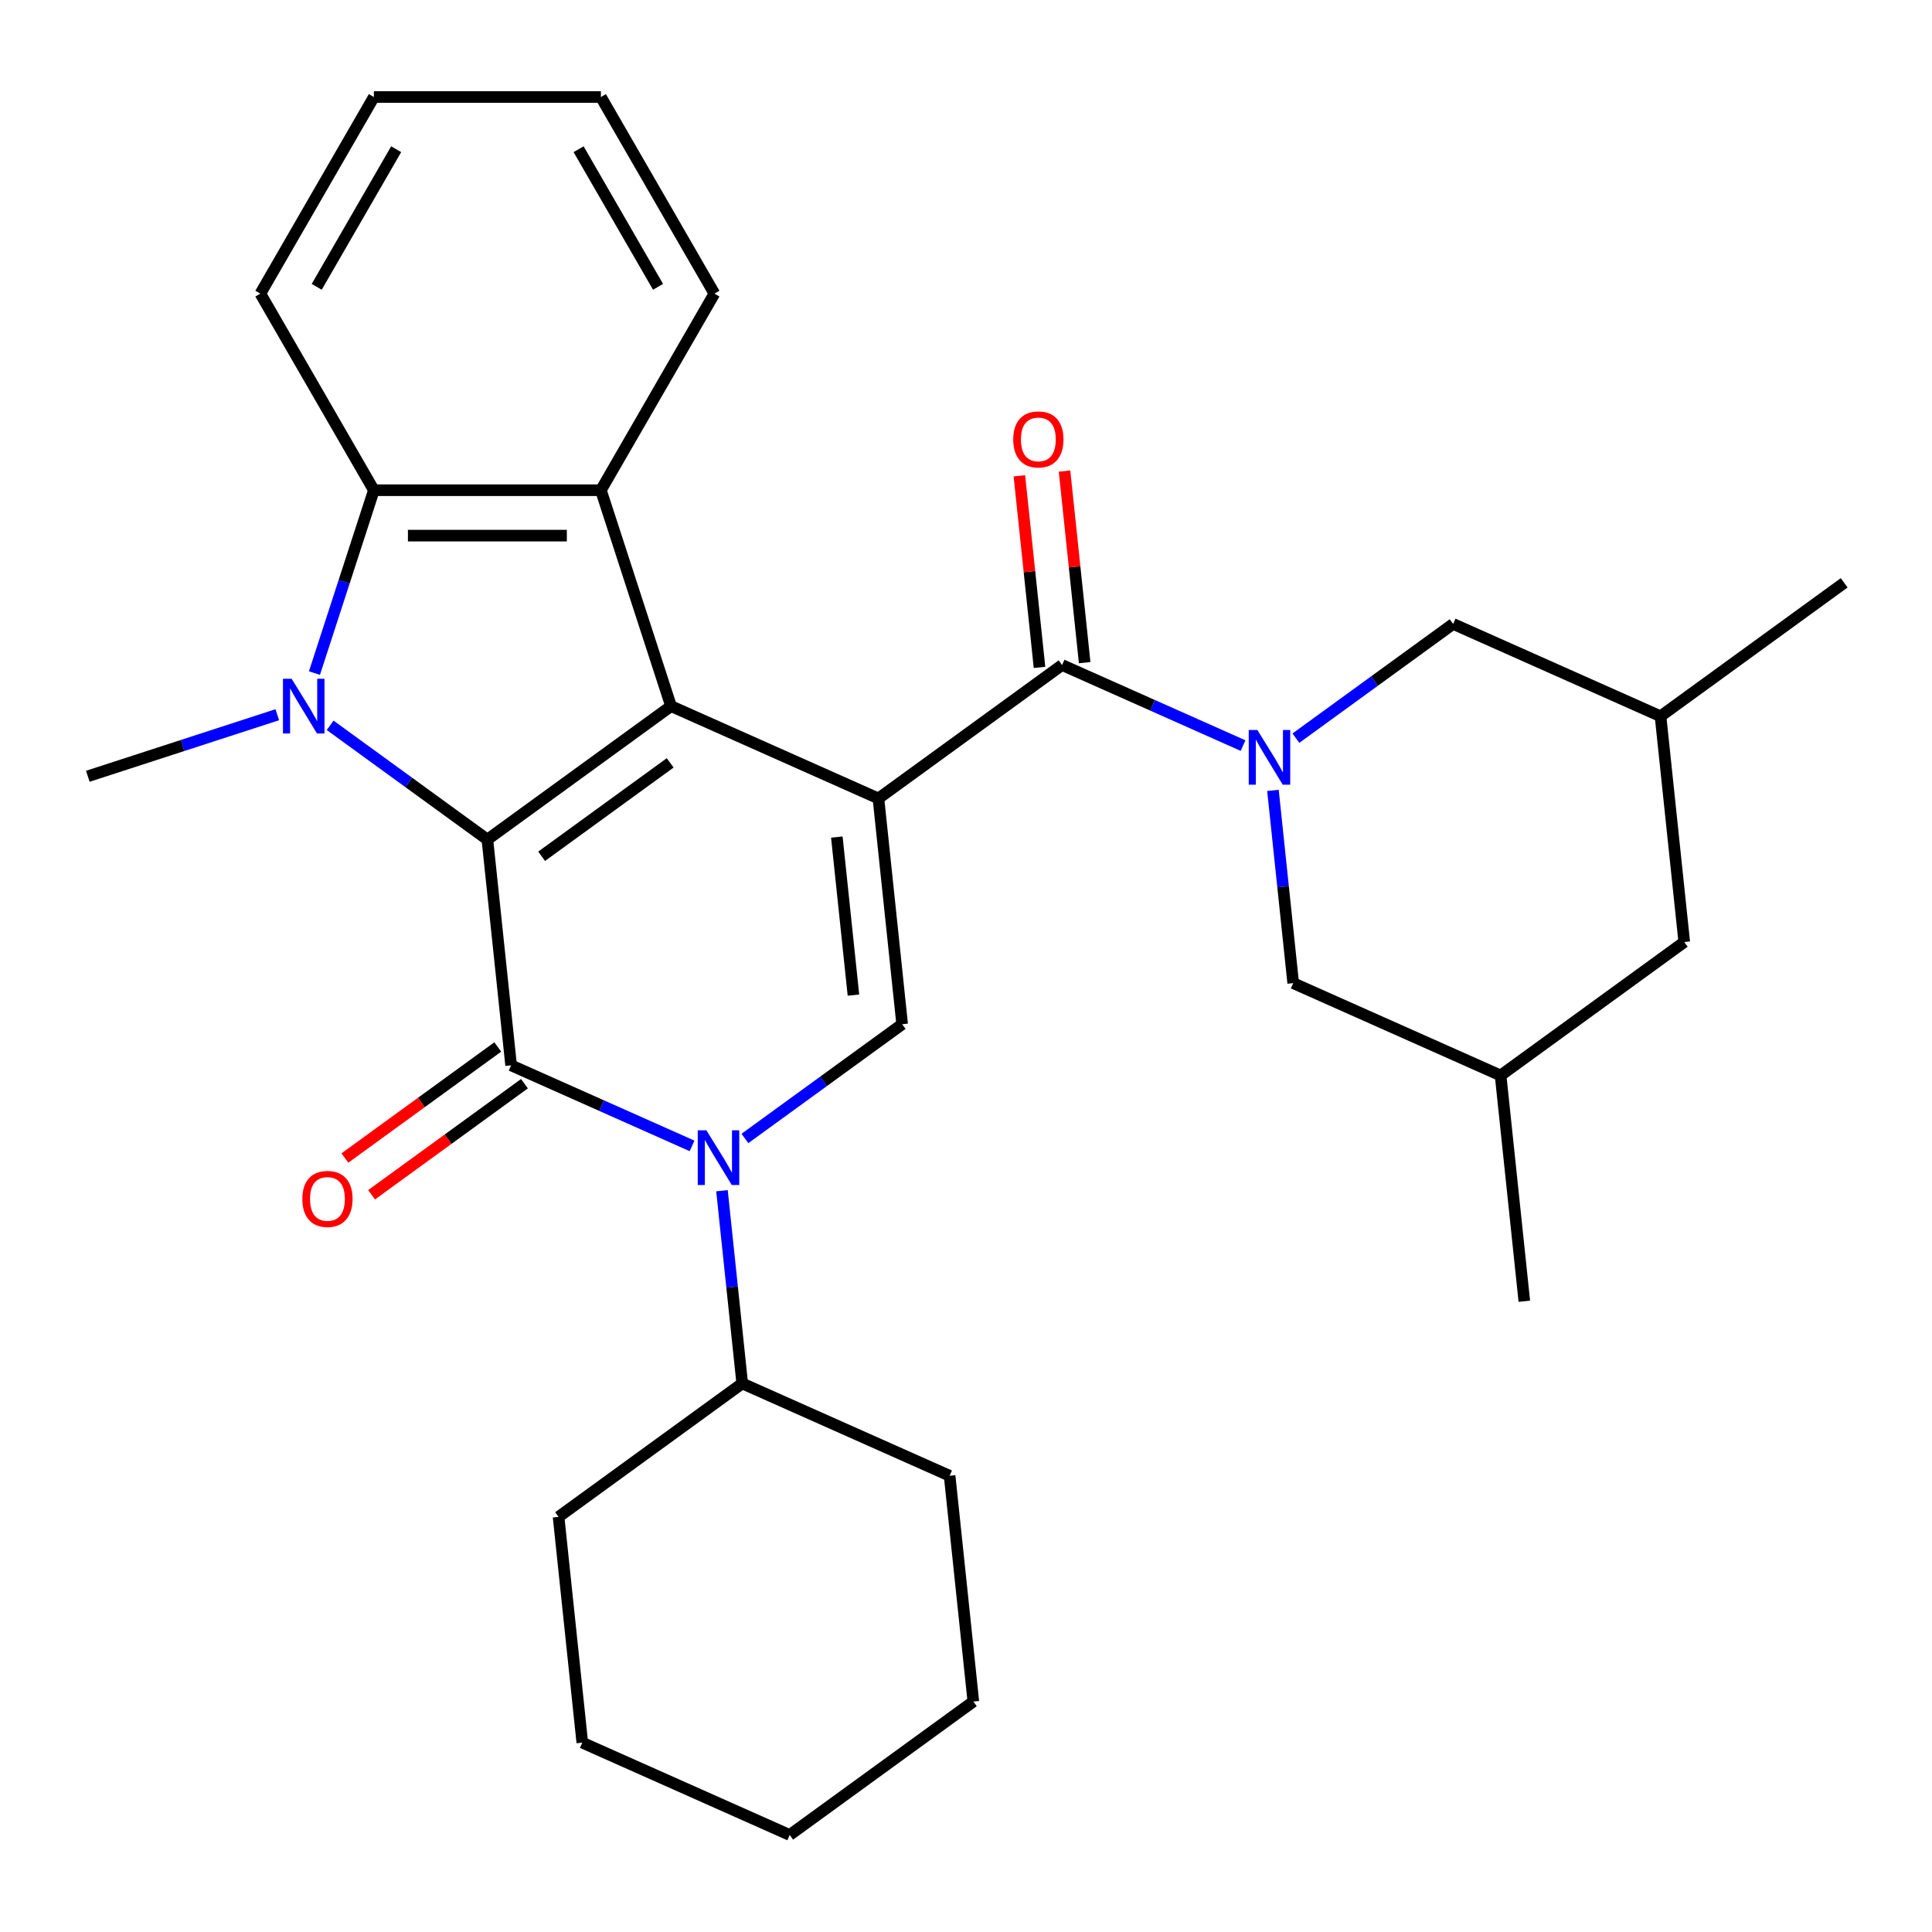 <?xml version='1.0' encoding='iso-8859-1'?>
<svg version='1.1' baseProfile='full'
              xmlns='http://www.w3.org/2000/svg'
                      xmlns:rdkit='http://www.rdkit.org/xml'
                      xmlns:xlink='http://www.w3.org/1999/xlink'
                  xml:space='preserve'
width='1000px' height='1000px' viewBox='0 0 1000 1000'>
<!-- END OF HEADER -->
<rect style='opacity:1.0;fill:#FFFFFF;stroke:none' width='1000' height='1000' x='0' y='0'> </rect>
<path class='bond-1' d='M 454.673,413.281 L 347.329,365.489' style='fill:none;fill-rule:evenodd;stroke:#000000;stroke-width:6px;stroke-linecap:butt;stroke-linejoin:miter;stroke-opacity:1' />
<path class='bond-5' d='M 454.673,413.281 L 549.735,344.215' style='fill:none;fill-rule:evenodd;stroke:#000000;stroke-width:6px;stroke-linecap:butt;stroke-linejoin:miter;stroke-opacity:1' />
<path class='bond-6' d='M 454.673,413.281 L 466.955,530.14' style='fill:none;fill-rule:evenodd;stroke:#000000;stroke-width:6px;stroke-linecap:butt;stroke-linejoin:miter;stroke-opacity:1' />
<path class='bond-6' d='M 433.144,433.267 L 441.741,515.068' style='fill:none;fill-rule:evenodd;stroke:#000000;stroke-width:6px;stroke-linecap:butt;stroke-linejoin:miter;stroke-opacity:1' />
<path class='bond-0' d='M 252.268,434.555 L 347.329,365.489' style='fill:none;fill-rule:evenodd;stroke:#000000;stroke-width:6px;stroke-linecap:butt;stroke-linejoin:miter;stroke-opacity:1' />
<path class='bond-0' d='M 280.34,443.207 L 346.883,394.861' style='fill:none;fill-rule:evenodd;stroke:#000000;stroke-width:6px;stroke-linecap:butt;stroke-linejoin:miter;stroke-opacity:1' />
<path class='bond-3' d='M 252.268,434.555 L 211.576,404.991' style='fill:none;fill-rule:evenodd;stroke:#000000;stroke-width:6px;stroke-linecap:butt;stroke-linejoin:miter;stroke-opacity:1' />
<path class='bond-3' d='M 211.576,404.991 L 170.884,375.426' style='fill:none;fill-rule:evenodd;stroke:#0000FF;stroke-width:6px;stroke-linecap:butt;stroke-linejoin:miter;stroke-opacity:1' />
<path class='bond-30' d='M 252.268,434.555 L 264.55,551.414' style='fill:none;fill-rule:evenodd;stroke:#000000;stroke-width:6px;stroke-linecap:butt;stroke-linejoin:miter;stroke-opacity:1' />
<path class='bond-8' d='M 347.329,365.489 L 311.019,253.737' style='fill:none;fill-rule:evenodd;stroke:#000000;stroke-width:6px;stroke-linecap:butt;stroke-linejoin:miter;stroke-opacity:1' />
<path class='bond-2' d='M 264.55,551.414 L 311.383,572.265' style='fill:none;fill-rule:evenodd;stroke:#000000;stroke-width:6px;stroke-linecap:butt;stroke-linejoin:miter;stroke-opacity:1' />
<path class='bond-2' d='M 311.383,572.265 L 358.216,593.117' style='fill:none;fill-rule:evenodd;stroke:#0000FF;stroke-width:6px;stroke-linecap:butt;stroke-linejoin:miter;stroke-opacity:1' />
<path class='bond-12' d='M 257.643,541.908 L 218.081,570.651' style='fill:none;fill-rule:evenodd;stroke:#000000;stroke-width:6px;stroke-linecap:butt;stroke-linejoin:miter;stroke-opacity:1' />
<path class='bond-12' d='M 218.081,570.651 L 178.519,599.395' style='fill:none;fill-rule:evenodd;stroke:#FF0000;stroke-width:6px;stroke-linecap:butt;stroke-linejoin:miter;stroke-opacity:1' />
<path class='bond-12' d='M 271.457,560.92 L 231.895,589.664' style='fill:none;fill-rule:evenodd;stroke:#000000;stroke-width:6px;stroke-linecap:butt;stroke-linejoin:miter;stroke-opacity:1' />
<path class='bond-12' d='M 231.895,589.664 L 192.333,618.407' style='fill:none;fill-rule:evenodd;stroke:#FF0000;stroke-width:6px;stroke-linecap:butt;stroke-linejoin:miter;stroke-opacity:1' />
<path class='bond-17' d='M 143.529,369.933 L 94.492,385.866' style='fill:none;fill-rule:evenodd;stroke:#0000FF;stroke-width:6px;stroke-linecap:butt;stroke-linejoin:miter;stroke-opacity:1' />
<path class='bond-17' d='M 94.492,385.866 L 45.455,401.799' style='fill:none;fill-rule:evenodd;stroke:#000000;stroke-width:6px;stroke-linecap:butt;stroke-linejoin:miter;stroke-opacity:1' />
<path class='bond-31' d='M 162.761,348.391 L 178.139,301.064' style='fill:none;fill-rule:evenodd;stroke:#0000FF;stroke-width:6px;stroke-linecap:butt;stroke-linejoin:miter;stroke-opacity:1' />
<path class='bond-31' d='M 178.139,301.064 L 193.516,253.737' style='fill:none;fill-rule:evenodd;stroke:#000000;stroke-width:6px;stroke-linecap:butt;stroke-linejoin:miter;stroke-opacity:1' />
<path class='bond-4' d='M 385.571,589.269 L 426.263,559.705' style='fill:none;fill-rule:evenodd;stroke:#0000FF;stroke-width:6px;stroke-linecap:butt;stroke-linejoin:miter;stroke-opacity:1' />
<path class='bond-4' d='M 426.263,559.705 L 466.955,530.14' style='fill:none;fill-rule:evenodd;stroke:#000000;stroke-width:6px;stroke-linecap:butt;stroke-linejoin:miter;stroke-opacity:1' />
<path class='bond-14' d='M 373.691,616.304 L 378.934,666.185' style='fill:none;fill-rule:evenodd;stroke:#0000FF;stroke-width:6px;stroke-linecap:butt;stroke-linejoin:miter;stroke-opacity:1' />
<path class='bond-14' d='M 378.934,666.185 L 384.176,716.065' style='fill:none;fill-rule:evenodd;stroke:#000000;stroke-width:6px;stroke-linecap:butt;stroke-linejoin:miter;stroke-opacity:1' />
<path class='bond-7' d='M 549.735,344.215 L 596.568,365.067' style='fill:none;fill-rule:evenodd;stroke:#000000;stroke-width:6px;stroke-linecap:butt;stroke-linejoin:miter;stroke-opacity:1' />
<path class='bond-7' d='M 596.568,365.067 L 643.401,385.918' style='fill:none;fill-rule:evenodd;stroke:#0000FF;stroke-width:6px;stroke-linecap:butt;stroke-linejoin:miter;stroke-opacity:1' />
<path class='bond-13' d='M 561.42,342.987 L 556.209,293.406' style='fill:none;fill-rule:evenodd;stroke:#000000;stroke-width:6px;stroke-linecap:butt;stroke-linejoin:miter;stroke-opacity:1' />
<path class='bond-13' d='M 556.209,293.406 L 550.998,243.826' style='fill:none;fill-rule:evenodd;stroke:#FF0000;stroke-width:6px;stroke-linecap:butt;stroke-linejoin:miter;stroke-opacity:1' />
<path class='bond-13' d='M 538.049,345.443 L 532.838,295.863' style='fill:none;fill-rule:evenodd;stroke:#000000;stroke-width:6px;stroke-linecap:butt;stroke-linejoin:miter;stroke-opacity:1' />
<path class='bond-13' d='M 532.838,295.863 L 527.626,246.282' style='fill:none;fill-rule:evenodd;stroke:#FF0000;stroke-width:6px;stroke-linecap:butt;stroke-linejoin:miter;stroke-opacity:1' />
<path class='bond-10' d='M 658.876,409.105 L 664.118,458.986' style='fill:none;fill-rule:evenodd;stroke:#0000FF;stroke-width:6px;stroke-linecap:butt;stroke-linejoin:miter;stroke-opacity:1' />
<path class='bond-10' d='M 664.118,458.986 L 669.361,508.867' style='fill:none;fill-rule:evenodd;stroke:#000000;stroke-width:6px;stroke-linecap:butt;stroke-linejoin:miter;stroke-opacity:1' />
<path class='bond-11' d='M 670.756,382.07 L 711.448,352.506' style='fill:none;fill-rule:evenodd;stroke:#0000FF;stroke-width:6px;stroke-linecap:butt;stroke-linejoin:miter;stroke-opacity:1' />
<path class='bond-11' d='M 711.448,352.506 L 752.14,322.942' style='fill:none;fill-rule:evenodd;stroke:#000000;stroke-width:6px;stroke-linecap:butt;stroke-linejoin:miter;stroke-opacity:1' />
<path class='bond-9' d='M 311.019,253.737 L 193.516,253.737' style='fill:none;fill-rule:evenodd;stroke:#000000;stroke-width:6px;stroke-linecap:butt;stroke-linejoin:miter;stroke-opacity:1' />
<path class='bond-9' d='M 293.394,277.238 L 211.142,277.238' style='fill:none;fill-rule:evenodd;stroke:#000000;stroke-width:6px;stroke-linecap:butt;stroke-linejoin:miter;stroke-opacity:1' />
<path class='bond-19' d='M 311.019,253.737 L 369.77,151.977' style='fill:none;fill-rule:evenodd;stroke:#000000;stroke-width:6px;stroke-linecap:butt;stroke-linejoin:miter;stroke-opacity:1' />
<path class='bond-20' d='M 193.516,253.737 L 134.765,151.977' style='fill:none;fill-rule:evenodd;stroke:#000000;stroke-width:6px;stroke-linecap:butt;stroke-linejoin:miter;stroke-opacity:1' />
<path class='bond-15' d='M 669.361,508.867 L 776.705,556.659' style='fill:none;fill-rule:evenodd;stroke:#000000;stroke-width:6px;stroke-linecap:butt;stroke-linejoin:miter;stroke-opacity:1' />
<path class='bond-16' d='M 752.14,322.942 L 859.484,370.734' style='fill:none;fill-rule:evenodd;stroke:#000000;stroke-width:6px;stroke-linecap:butt;stroke-linejoin:miter;stroke-opacity:1' />
<path class='bond-21' d='M 384.176,716.065 L 289.115,785.132' style='fill:none;fill-rule:evenodd;stroke:#000000;stroke-width:6px;stroke-linecap:butt;stroke-linejoin:miter;stroke-opacity:1' />
<path class='bond-22' d='M 384.176,716.065 L 491.52,763.858' style='fill:none;fill-rule:evenodd;stroke:#000000;stroke-width:6px;stroke-linecap:butt;stroke-linejoin:miter;stroke-opacity:1' />
<path class='bond-23' d='M 776.705,556.659 L 788.987,673.518' style='fill:none;fill-rule:evenodd;stroke:#000000;stroke-width:6px;stroke-linecap:butt;stroke-linejoin:miter;stroke-opacity:1' />
<path class='bond-32' d='M 776.705,556.659 L 871.766,487.593' style='fill:none;fill-rule:evenodd;stroke:#000000;stroke-width:6px;stroke-linecap:butt;stroke-linejoin:miter;stroke-opacity:1' />
<path class='bond-18' d='M 859.484,370.734 L 871.766,487.593' style='fill:none;fill-rule:evenodd;stroke:#000000;stroke-width:6px;stroke-linecap:butt;stroke-linejoin:miter;stroke-opacity:1' />
<path class='bond-24' d='M 859.484,370.734 L 954.545,301.668' style='fill:none;fill-rule:evenodd;stroke:#000000;stroke-width:6px;stroke-linecap:butt;stroke-linejoin:miter;stroke-opacity:1' />
<path class='bond-25' d='M 369.77,151.977 L 311.019,50.217' style='fill:none;fill-rule:evenodd;stroke:#000000;stroke-width:6px;stroke-linecap:butt;stroke-linejoin:miter;stroke-opacity:1' />
<path class='bond-25' d='M 340.605,148.463 L 299.48,77.231' style='fill:none;fill-rule:evenodd;stroke:#000000;stroke-width:6px;stroke-linecap:butt;stroke-linejoin:miter;stroke-opacity:1' />
<path class='bond-33' d='M 134.765,151.977 L 193.516,50.217' style='fill:none;fill-rule:evenodd;stroke:#000000;stroke-width:6px;stroke-linecap:butt;stroke-linejoin:miter;stroke-opacity:1' />
<path class='bond-33' d='M 163.93,148.463 L 205.056,77.231' style='fill:none;fill-rule:evenodd;stroke:#000000;stroke-width:6px;stroke-linecap:butt;stroke-linejoin:miter;stroke-opacity:1' />
<path class='bond-28' d='M 289.115,785.132 L 301.397,901.99' style='fill:none;fill-rule:evenodd;stroke:#000000;stroke-width:6px;stroke-linecap:butt;stroke-linejoin:miter;stroke-opacity:1' />
<path class='bond-27' d='M 491.52,763.858 L 503.802,880.717' style='fill:none;fill-rule:evenodd;stroke:#000000;stroke-width:6px;stroke-linecap:butt;stroke-linejoin:miter;stroke-opacity:1' />
<path class='bond-26' d='M 311.019,50.217 L 193.516,50.217' style='fill:none;fill-rule:evenodd;stroke:#000000;stroke-width:6px;stroke-linecap:butt;stroke-linejoin:miter;stroke-opacity:1' />
<path class='bond-29' d='M 503.802,880.717 L 408.741,949.783' style='fill:none;fill-rule:evenodd;stroke:#000000;stroke-width:6px;stroke-linecap:butt;stroke-linejoin:miter;stroke-opacity:1' />
<path class='bond-34' d='M 301.397,901.99 L 408.741,949.783' style='fill:none;fill-rule:evenodd;stroke:#000000;stroke-width:6px;stroke-linecap:butt;stroke-linejoin:miter;stroke-opacity:1' />
<path  class='atom-4' d='M 150.946 351.329
L 160.226 366.329
Q 161.146 367.809, 162.626 370.489
Q 164.106 373.169, 164.186 373.329
L 164.186 351.329
L 167.946 351.329
L 167.946 379.649
L 164.066 379.649
L 154.106 363.249
Q 152.946 361.329, 151.706 359.129
Q 150.506 356.929, 150.146 356.249
L 150.146 379.649
L 146.466 379.649
L 146.466 351.329
L 150.946 351.329
' fill='#0000FF'/>
<path  class='atom-5' d='M 365.634 585.047
L 374.914 600.047
Q 375.834 601.527, 377.314 604.207
Q 378.794 606.887, 378.874 607.047
L 378.874 585.047
L 382.634 585.047
L 382.634 613.367
L 378.754 613.367
L 368.794 596.967
Q 367.634 595.047, 366.394 592.847
Q 365.194 590.647, 364.834 589.967
L 364.834 613.367
L 361.154 613.367
L 361.154 585.047
L 365.634 585.047
' fill='#0000FF'/>
<path  class='atom-8' d='M 650.818 377.848
L 660.098 392.848
Q 661.018 394.328, 662.498 397.008
Q 663.978 399.688, 664.058 399.848
L 664.058 377.848
L 667.818 377.848
L 667.818 406.168
L 663.938 406.168
L 653.978 389.768
Q 652.818 387.848, 651.578 385.648
Q 650.378 383.448, 650.018 382.768
L 650.018 406.168
L 646.338 406.168
L 646.338 377.848
L 650.818 377.848
' fill='#0000FF'/>
<path  class='atom-13' d='M 156.488 620.56
Q 156.488 613.76, 159.848 609.96
Q 163.208 606.16, 169.488 606.16
Q 175.768 606.16, 179.128 609.96
Q 182.488 613.76, 182.488 620.56
Q 182.488 627.44, 179.088 631.36
Q 175.688 635.24, 169.488 635.24
Q 163.248 635.24, 159.848 631.36
Q 156.488 627.48, 156.488 620.56
M 169.488 632.04
Q 173.808 632.04, 176.128 629.16
Q 178.488 626.24, 178.488 620.56
Q 178.488 615, 176.128 612.2
Q 173.808 609.36, 169.488 609.36
Q 165.168 609.36, 162.808 612.16
Q 160.488 614.96, 160.488 620.56
Q 160.488 626.28, 162.808 629.16
Q 165.168 632.04, 169.488 632.04
' fill='#FF0000'/>
<path  class='atom-14' d='M 524.452 227.436
Q 524.452 220.636, 527.812 216.836
Q 531.172 213.036, 537.452 213.036
Q 543.732 213.036, 547.092 216.836
Q 550.452 220.636, 550.452 227.436
Q 550.452 234.316, 547.052 238.236
Q 543.652 242.116, 537.452 242.116
Q 531.212 242.116, 527.812 238.236
Q 524.452 234.356, 524.452 227.436
M 537.452 238.916
Q 541.772 238.916, 544.092 236.036
Q 546.452 233.116, 546.452 227.436
Q 546.452 221.876, 544.092 219.076
Q 541.772 216.236, 537.452 216.236
Q 533.132 216.236, 530.772 219.036
Q 528.452 221.836, 528.452 227.436
Q 528.452 233.156, 530.772 236.036
Q 533.132 238.916, 537.452 238.916
' fill='#FF0000'/>
</svg>
